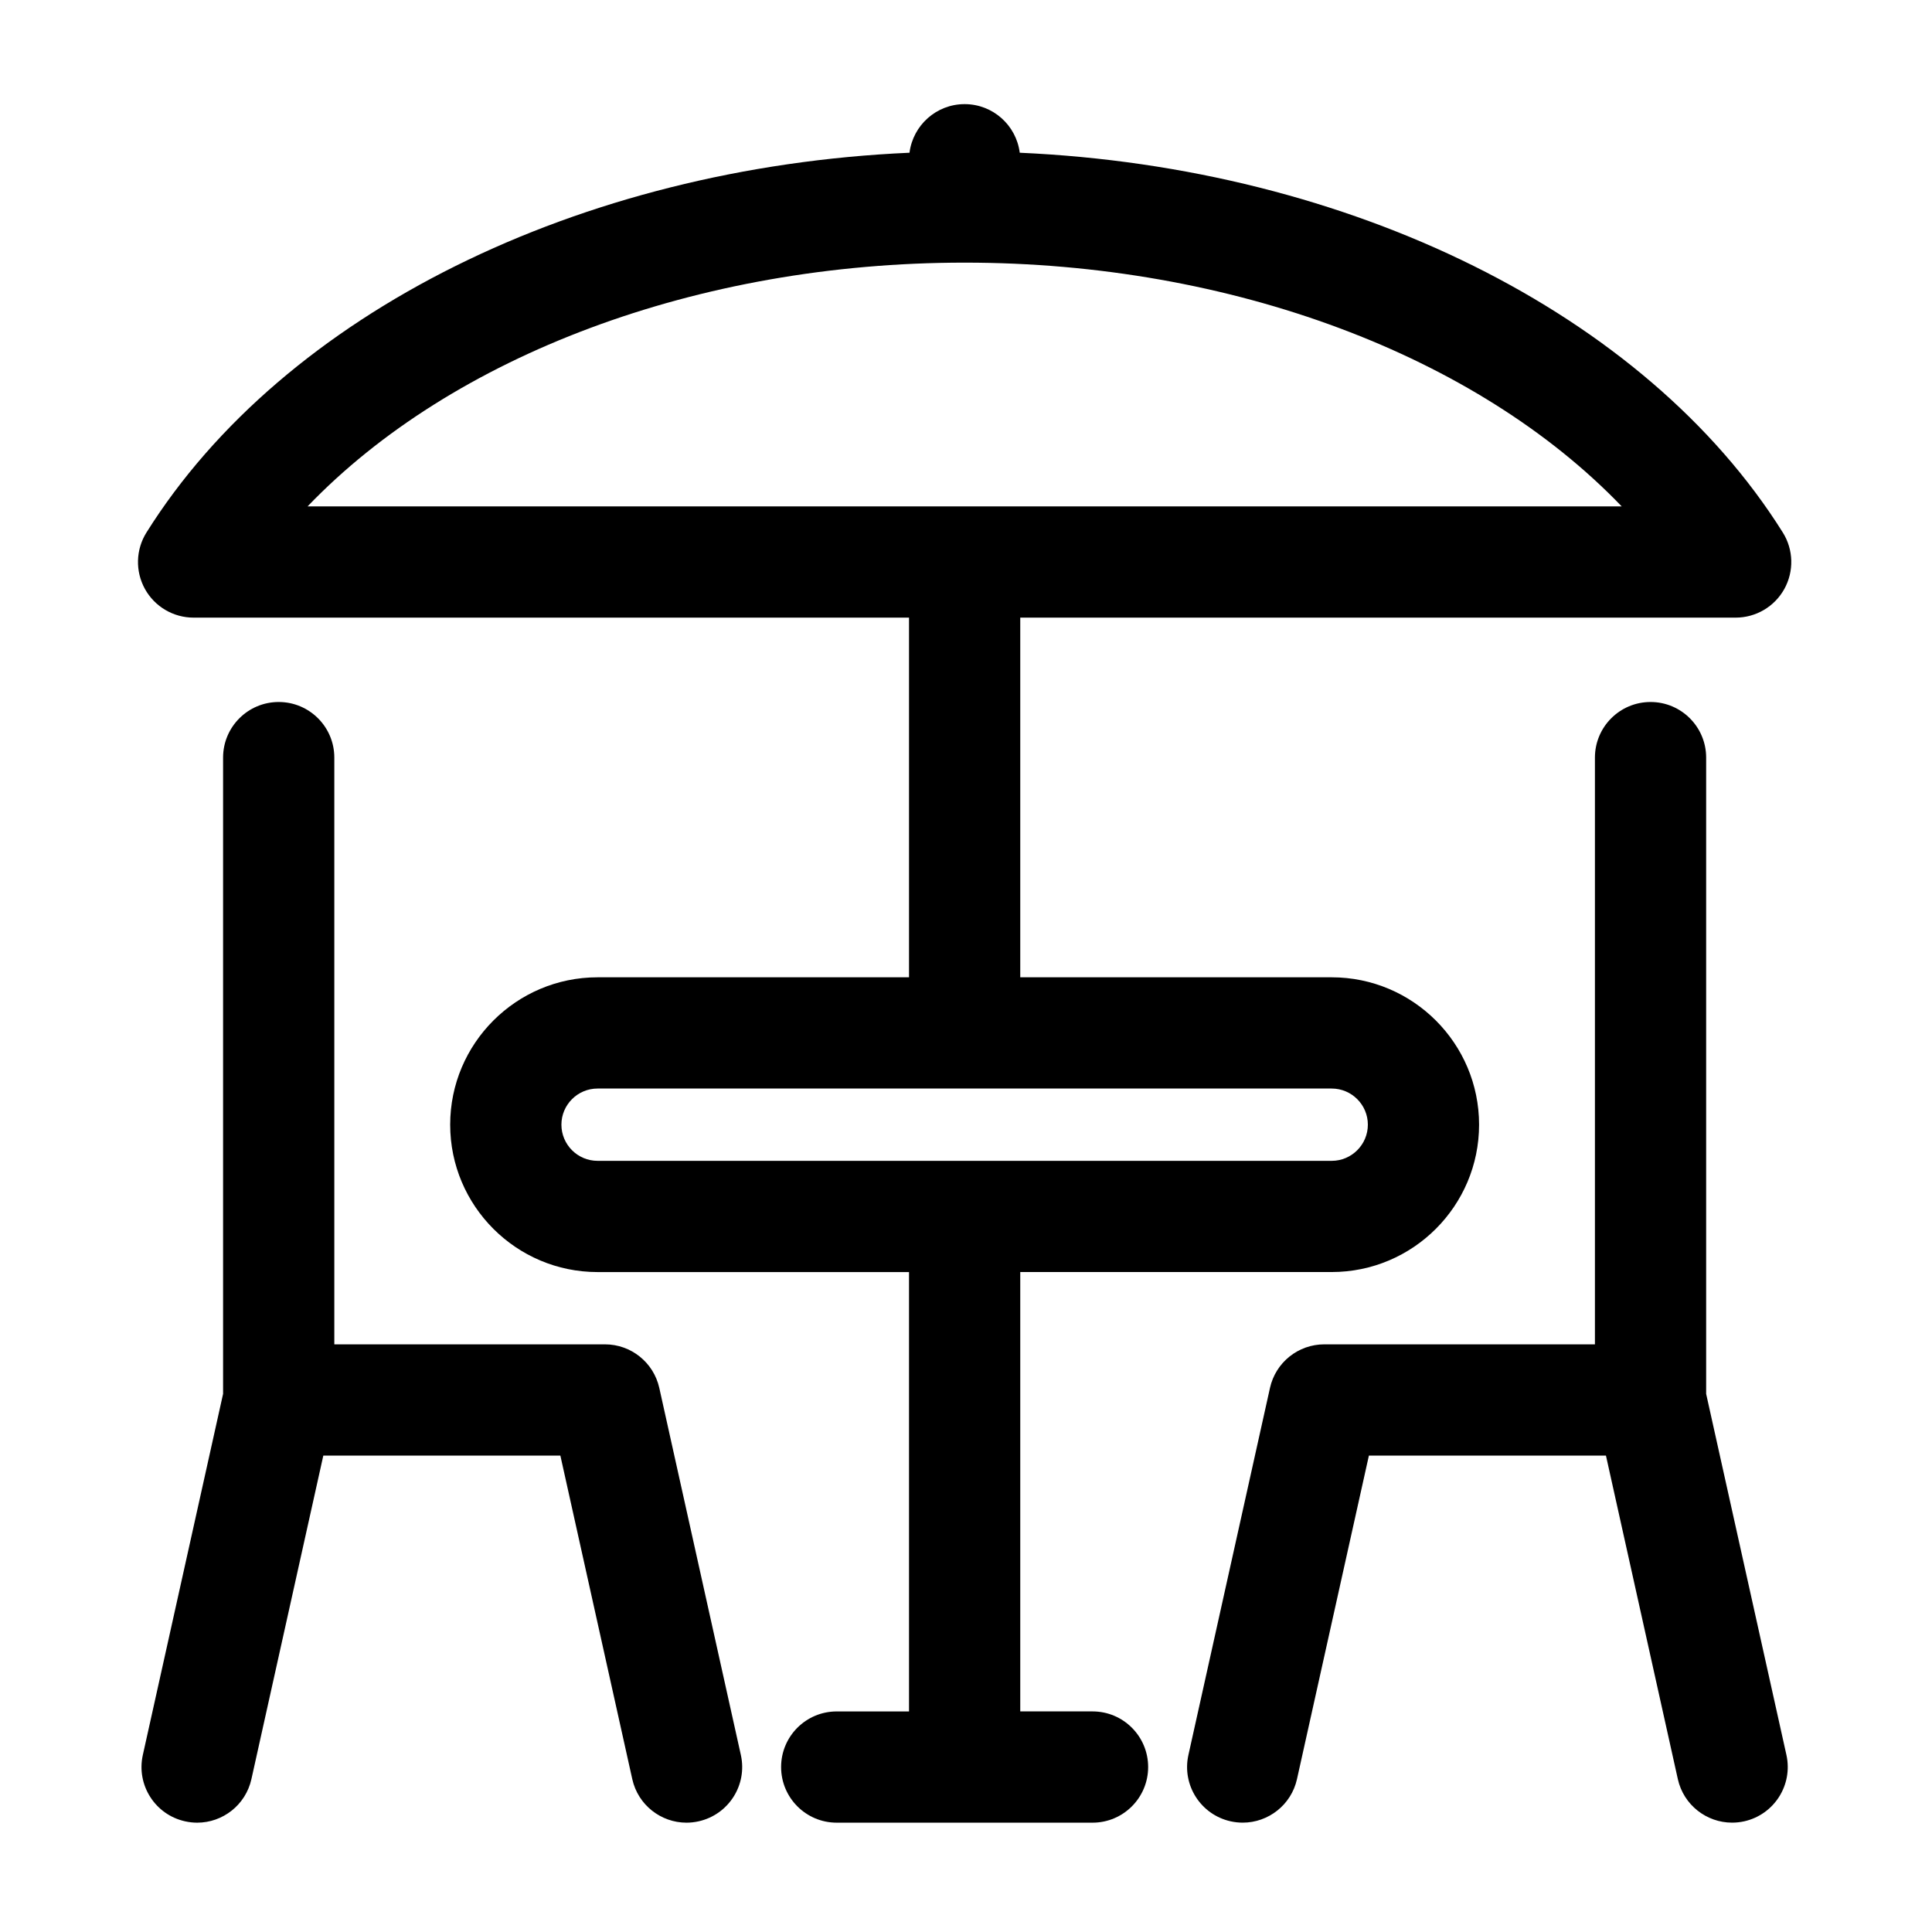 <?xml version="1.0" encoding="utf-8"?>
<!-- Generator: Adobe Illustrator 16.0.0, SVG Export Plug-In . SVG Version: 6.00 Build 0)  -->
<!DOCTYPE svg PUBLIC "-//W3C//DTD SVG 1.1//EN" "http://www.w3.org/Graphics/SVG/1.1/DTD/svg11.dtd">
<svg version="1.1" id="Calque_1" xmlns="http://www.w3.org/2000/svg" xmlns:xlink="http://www.w3.org/1999/xlink" x="0px" y="0px"
	 width="500px" height="500px" viewBox="0 0 500 500" enable-background="new 0 0 500 500" xml:space="preserve">
<g>
	<g>
		<defs>
			<rect id="SVGID_1_" x="35.709" y="26.5" width="428.582" height="447"/>
		</defs>
		<clipPath id="SVGID_2_">
			<use xlink:href="#SVGID_1_"  overflow="visible"/>
		</clipPath>
		<path clip-path="url(#SVGID_2_)" d="M282.752,442.912h-18.711V329.203h80.598c21.037,0,38.146-17.108,38.146-38.139
			s-17.109-38.139-38.146-38.139h-80.598v-93.083h185.145c5.236,0,10.063-2.838,12.6-7.421c2.529-4.578,2.383-10.177-0.395-14.608
			c-35.574-56.771-112.064-94.486-197.482-98.287c-0.893-7.093-6.932-12.578-14.266-12.578c-7.326,0-13.367,5.485-14.266,12.578
			c-85.411,3.801-161.9,41.516-197.474,98.287c-2.777,4.431-2.926,10.031-0.395,14.608c2.536,4.583,7.356,7.421,12.592,7.421
			h185.154v93.083h-80.602c-21.036,0-38.146,17.108-38.146,38.139c0,21.037,17.111,38.146,38.146,38.146h80.602v113.708h-18.714
			c-7.948,0-14.39,6.442-14.39,14.389c0,7.948,6.441,14.399,14.39,14.399h66.211c7.947,0,14.389-6.451,14.389-14.399
			C297.141,449.361,290.699,442.912,282.752,442.912L282.752,442.912z M249.642,67.969c69.172,0,132.653,24.123,170.055,63.088
			H79.595C116.989,92.092,180.479,67.969,249.642,67.969L249.642,67.969z M145.294,291.064c0-5.154,4.197-9.351,9.359-9.351h189.986
			c5.162,0,9.361,4.196,9.361,9.351c0,5.161-4.199,9.36-9.361,9.36H154.653C149.491,300.425,145.294,296.226,145.294,291.064
			L145.294,291.064z M145.294,291.064"/>
		<path clip-path="url(#SVGID_2_)" d="M170.623,359.189c-1.47-6.587-7.312-11.273-14.055-11.273H86.521V196.067
			c0-7.947-6.443-14.391-14.392-14.391c-7.948,0-14.396,6.443-14.396,14.391v164.664l-20.767,93.453
			c-1.726,7.761,3.166,15.453,10.933,17.172c1.052,0.233,2.098,0.351,3.137,0.351c6.595,0,12.54-4.572,14.032-11.277l18.608-83.728
			h61.346l18.61,83.728c1.484,6.705,7.436,11.277,14.032,11.277c1.039,0,2.084-0.117,3.138-0.351
			c7.757-1.729,12.656-9.411,10.931-17.172L170.623,359.189z M170.623,359.189"/>
	</g>
	<path d="M441.551,360.731V196.067c0-7.947-6.441-14.391-14.389-14.391s-14.396,6.443-14.396,14.391v151.849h-70.041
		c-6.75,0-12.592,4.687-14.055,11.273l-21.109,94.995c-1.725,7.761,3.166,15.443,10.924,17.172c1.055,0.233,2.105,0.343,3.137,0.343
		c6.596,0,12.549-4.564,14.039-11.276l18.609-83.721h61.348l18.602,83.721c1.492,6.712,7.443,11.276,14.037,11.276
		c1.041,0,2.086-0.109,3.139-0.343c7.758-1.729,12.648-9.411,10.93-17.172L441.551,360.731z M441.551,360.731"/>
</g>
</svg>
